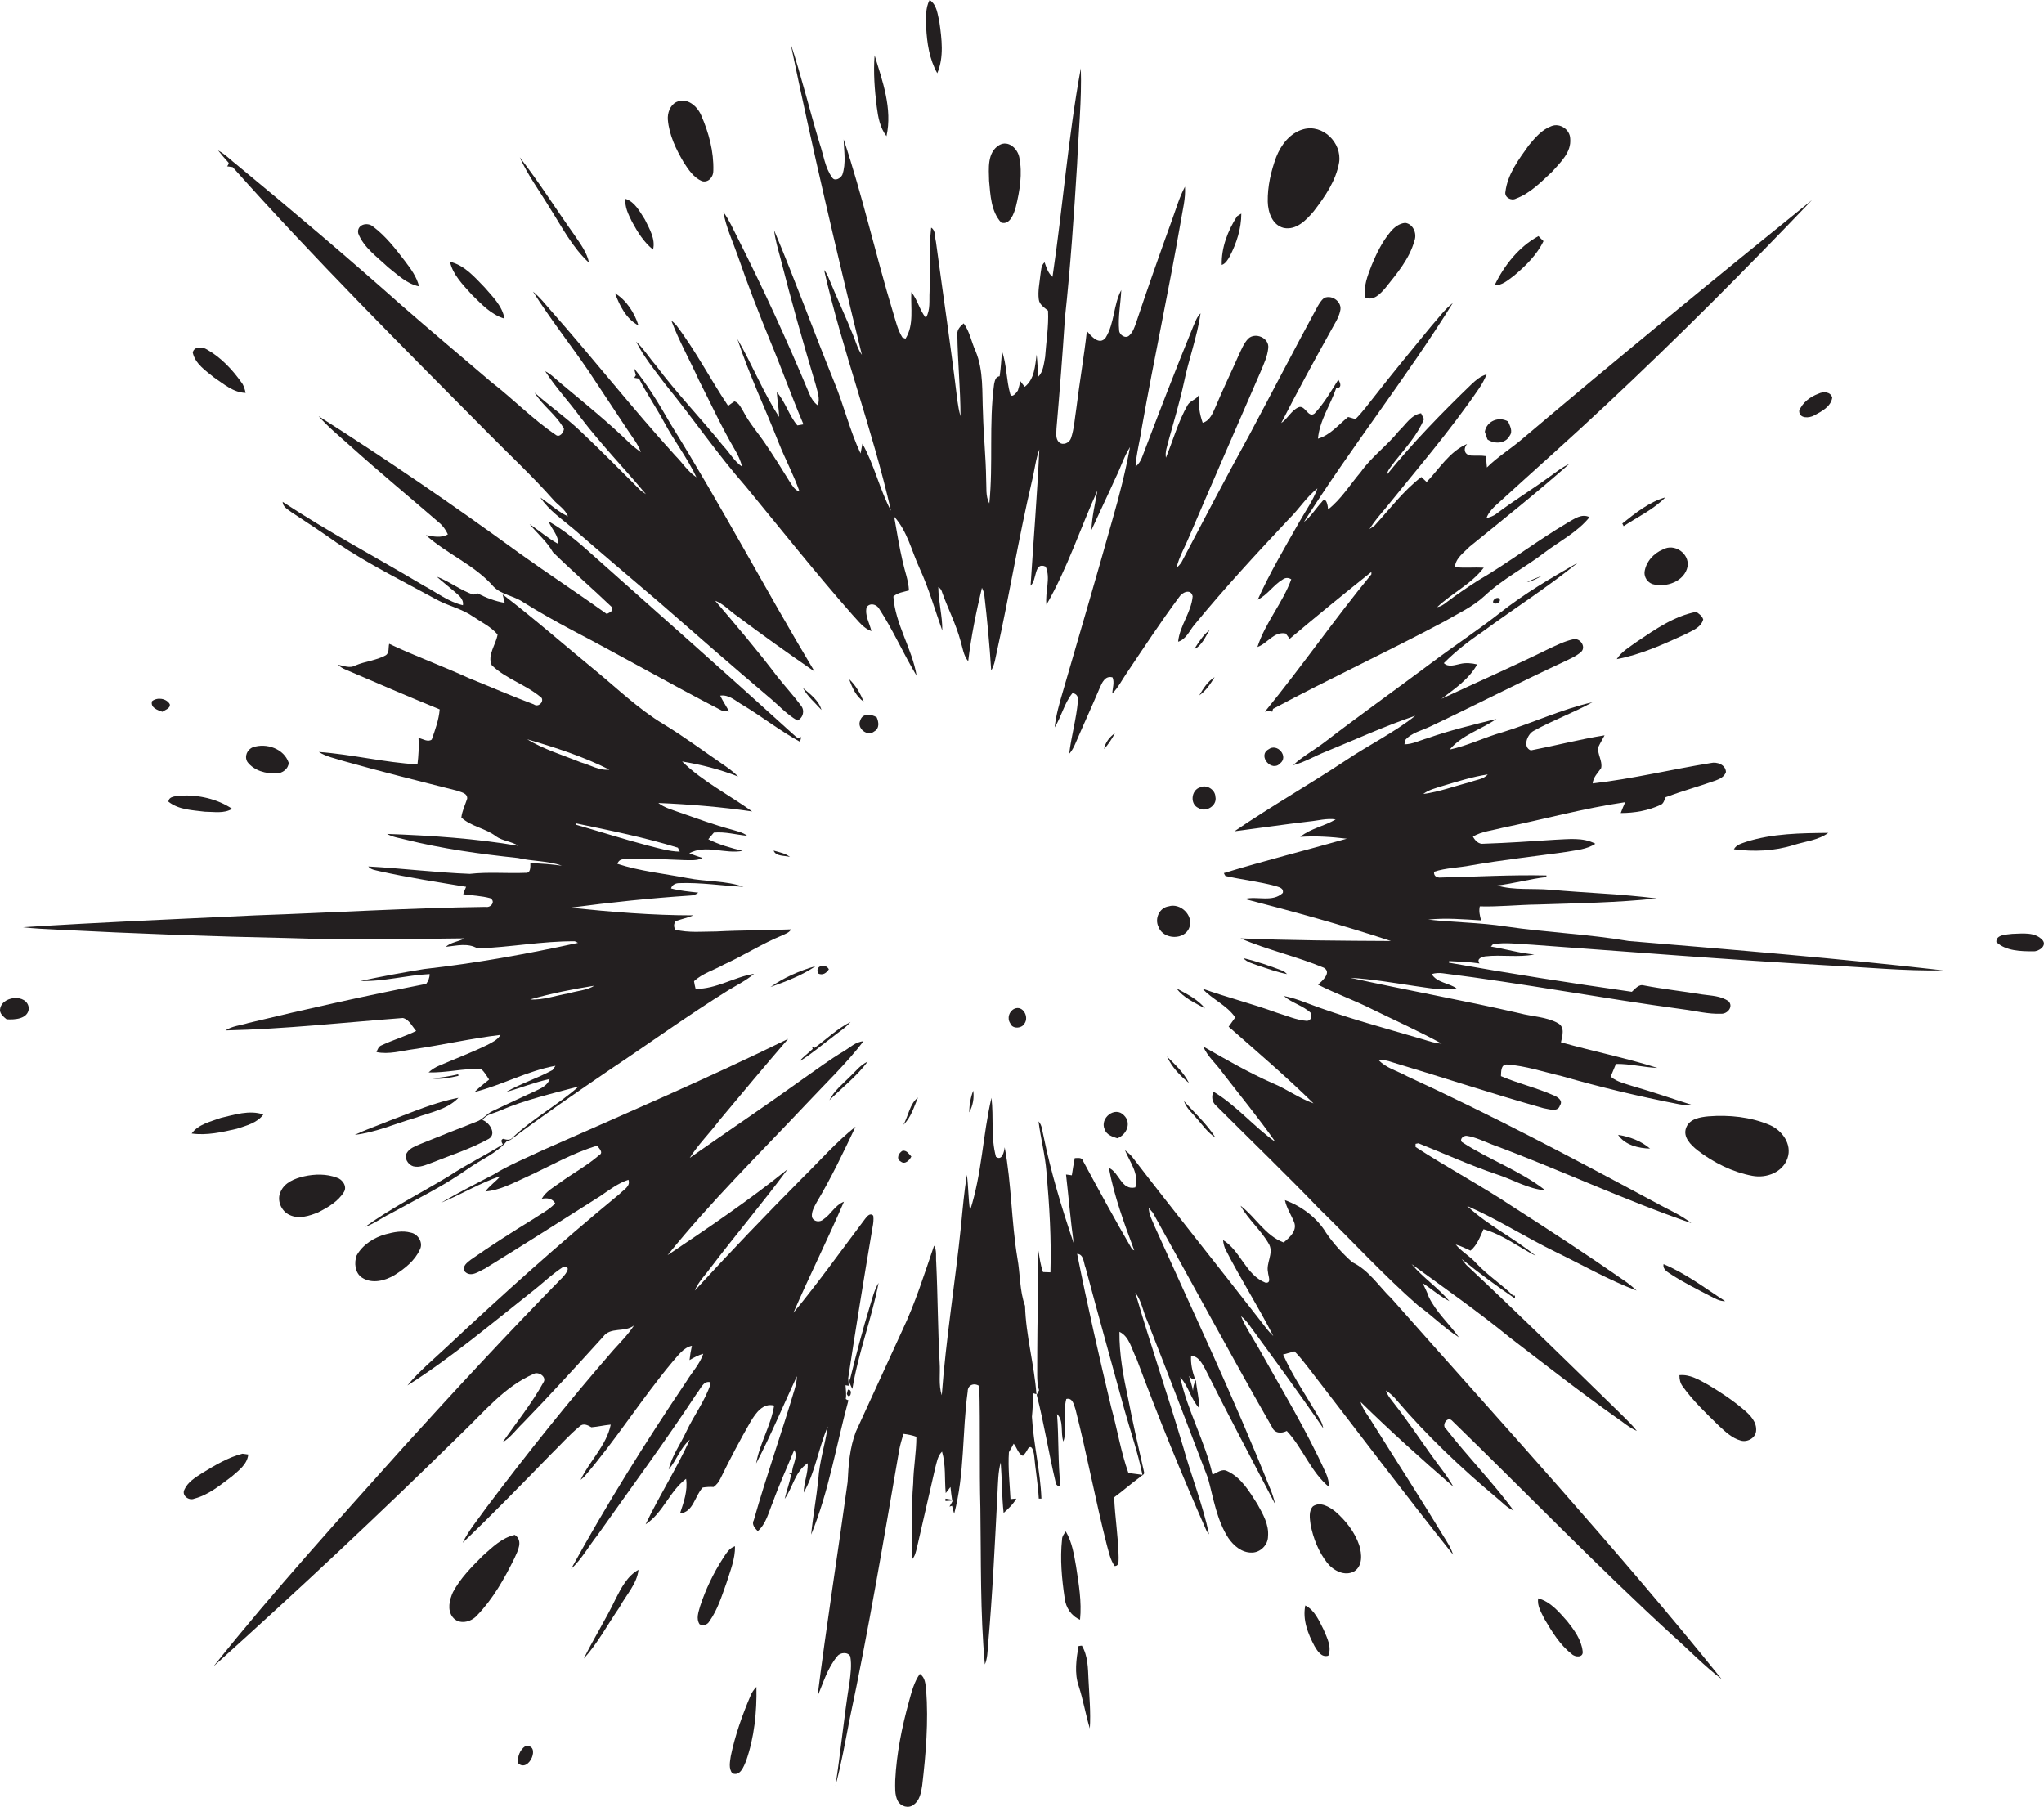 <?xml version="1.0" encoding="utf-8"?>
<!-- Generator: Adobe Illustrator 19.2.0, SVG Export Plug-In . SVG Version: 6.00 Build 0)  -->
<svg version="1.1" id="Layer_1" xmlns="http://www.w3.org/2000/svg" xmlns:xlink="http://www.w3.org/1999/xlink" x="0px" y="0px"
	 viewBox="0 0 773.1 683.4" enable-background="new 0 0 773.1 683.4" xml:space="preserve">
<g>
	<path fill="#231F20" d="M354.5,27.7c2.6-6.1,1.7-13,0.8-19.4c-0.7-2.9-0.9-6.5-3.7-8.3c-1.7,3.2-1.3,6.8-1.3,10.3
		C350.6,16.2,351.5,22.4,354.5,27.7z"/>
	<path fill="#231F20" d="M240.6,129.2c2.9,5.8,7.1,10.9,11,16.1c10.4,12.7,19.6,26.3,30.4,38.6c13.4,16.3,26.5,32.8,40.4,48.6
		c2.2,2.3,4.1,5.1,7.2,6.2c-0.7-3-2.6-6-1.8-9.1c1.3-1.7,3.7-1.1,4.7,0.6c5.3,8.1,9.2,17.1,14.2,25.4c-1.7-10.3-8.1-19.5-8.8-30
		c1.6-1.5,3.9-1.7,5.9-2.3c-0.2-3.8-1.6-7.3-2.4-11c-1.3-5.6-2.2-11.2-3.2-16.9c5,5.5,6.6,13,9.6,19.5c3.5,7.6,5.8,15.7,8.6,23.6
		c0.1-5.6-1.5-11-1.5-16.5c0.8,0.5,1.3,1.3,1.5,2.2c2.2,6.1,5.2,11.9,6.9,18.2c0.8,2.6,1.1,5.5,2.9,7.7c1.1-9.3,3-18.6,5.2-27.8
		c0.4,0.9,0.8,1.7,0.9,2.7c1.1,9.5,2,19,2.6,28.6c1.4-2.3,1.6-4.9,2.2-7.4c4.7-21.3,8.2-42.9,13.2-64.2c1-4,1.4-8.2,2.8-12
		c-0.8,17.2-2.2,34.4-3.3,51.5c2.5-2.1,1.2-9.2,5.7-7.2c2,4.4-0.3,9.6,0.3,14.4c7.9-13.7,12.8-28.9,19.3-43.2c-0.9,5-2.1,10-2.3,15
		c3-6.6,6.2-13.2,9.2-19.9c1.9-3.8,3.1-7.9,5.4-11.5c-1.7,9.2-4,18.3-6.6,27.3c-6.1,21.8-12.5,43.5-18.8,65.2
		c-1.3,4.4-2.6,8.9-3.1,13.5c2.6-4.1,3.6-9.1,6.7-12.9c1.6,0,2.4,1.5,2.1,3c-0.6,6.7-2.5,13.2-3.3,19.9c1-1.1,1.7-2.4,2.3-3.8
		c3-7,6.2-13.9,9.2-21c0.9-2.1,2.1-4.9,4.9-4.1c0.8,1.9,0,4-0.1,6.1c2.2-2.2,3.6-5,5.3-7.5c6.6-9.8,13-19.6,20-29
		c1.1-1.8,4.4-3.3,5.1-0.3c-0.5,6.1-4.9,11.1-5.5,17.2c3-0.9,4.2-4,6-6.2c11.4-13.9,23.6-27.1,35.9-40.2c3.8-3.7,6.6-8.3,10.8-11.6
		c-1.6,4.5-4.4,8.4-6.8,12.6c-5.5,9.7-11.2,19.3-15.8,29.5c3.7-1.8,5.9-5.5,9.4-7.6c1.1-0.8,2.2-0.8,3.3-0.1
		c-3.3,9-9.9,16.5-12.8,25.6c3.8-1.3,6.2-6,10.7-5.1c0.4,0.5,1.1,1.5,1.5,2c10.2-8.6,20.5-17,30.9-25.3l0,0.9
		c-13.9,16.9-26.4,35-40.3,52c1-0.4,1.9-0.5,2.8,0c0.1-0.3,0.2-0.8,0.3-1.1c21.3-11.4,43.3-21.6,64.7-33c5.3-3.1,10.9-5.6,15.4-9.8
		c6.8-6.4,15.3-10.7,22.7-16.4c5.7-4.3,12.4-7.7,16.9-13.3c-3-1.5-5.8,0.7-8.3,2.1c-11.7,6.9-22.4,15.2-34.1,22
		c-4,2.6-7.9,5.2-11.7,8.1c-1,0.8-2.1,1.6-3.5,1.8c5.6-5.3,12.9-8.7,17.6-14.9c-3.6-0.2-7.3,0.2-10.9-0.2c0.2-3.4,3.4-5.5,5.5-7.7
		c12.7-10.3,25.5-20.5,37.7-31.3c-2.7,1.2-5,3.1-7.4,4.8c-6.6,4.8-13.6,9.1-20.1,14c-1.1,0.9-2.5,1.3-3.8,1.7c0.9-2.5,2.9-4.3,4.8-6
		c13.6-12.4,27.4-24.6,40.8-37.2c26.6-24.9,52.3-50.7,77.5-77.1c-36.8,29.7-73.3,59.7-109.4,90.2c-4.4,3.8-9.4,6.8-13.5,10.9
		c-0.1-1.4-0.3-2.9-0.4-4.3c-1.8-0.3-3.7-0.1-5.5-0.2c-2.6-0.2-3.2-2.5-1.6-4.4c-6.7,2.9-10.5,9.4-15.3,14.4c-0.5-0.5-1.5-1.4-2-1.9
		c-6.8,5.2-12,12.2-17.7,18.4c-0.5,0.3-1.4,1-1.9,1.3c1.7-2.8,3.8-5.2,5.9-7.7c12-14.9,24.6-29.5,35.4-45.3c1.2-1.7,2.2-3.6,3-5.5
		c-2.2,0.6-4,2.1-5.7,3.7c-11.3,10.9-22.2,22.1-32.1,34.3c0.4-2,1.9-3.4,3-5c4-5.1,8.6-10,11.1-16.1c-0.3-0.5-0.8-1.6-1.1-2.2
		c-3.8,0.6-5.8,4.3-8.4,6.7c-4.4,5.5-10.3,9.7-14.4,15.5c-4.1,4.8-7.4,10.3-12.4,14.2c0-1.3-0.7-5.3-2.4-2.8c-2.3,2.5-4,5.4-6.7,7.5
		c17.8-28.2,38.7-54.5,56.3-82.8c-3.2,2.5-5.5,5.8-8.2,8.8c-7.2,8.8-14.5,17.6-21.5,26.6c-2.3,2.9-4.5,5.9-7.1,8.5
		c-0.7-0.2-2.1-0.6-2.8-0.8c-3.6,2.9-6.8,6.9-11.4,8.2c0.6-6.9,4.7-12.7,6.9-19.1c2.2,0,1.7-1.8,0.8-3.2c-2.8,4.4-5.4,9-9,12.8
		c-2.5,1.9-3.6-3.6-6.2-2.3c-2.7,1.3-4,4.3-6.4,5.9c6-11.7,12.3-23.3,18.7-34.8c1.3-2.5,3-4.8,3.6-7.6c0.9-3.3-3-6.3-6.1-4.9
		c-1.1,0.9-1.8,2.1-2.5,3.3c-8.7,16-17.1,32.3-25.7,48.4c-8.8,16-17.3,32.2-25.8,48.4c-0.5,0.7-1.1,1.4-1.8,1.9c1-4.2,3.3-8,4.9-12
		c8.9-20.8,17.9-41.4,26.9-62.1c1.2-2.9,2.6-5.8,2.9-9c0.4-3.8-4.9-6.1-7.6-3.5c-1.7,1.8-2.6,4.2-3.7,6.5
		c-2.8,6.4-5.9,12.7-8.6,19.2c-1.1,2.4-2.1,5.3-4.9,6.1c-1.2-3.3-1.7-6.9-1.5-10.4c-1,1.7-3.2,2-4.2,3.7c-3.6,6.3-5.5,13.3-8.2,19.9
		c-0.4-2.2,0.5-4.4,1-6.5c2-7.3,4.2-14.5,5.8-21.9c1.8-8.8,5-17.3,6.3-26.2c-1.4,1.3-2,3.2-2.8,5c-6.7,16.4-13.1,33-19.4,49.6
		c-0.5,1.3-1.3,2.5-2.4,3.4c0.3-5,1.7-10,2.4-14.9c4.6-26,10.2-51.8,14.7-77.8c0.7-4.4,1.9-8.7,1.6-13.2c-2.1,3.9-3.3,8.2-4.8,12.3
		c-4.7,13-9.3,26-13.7,39.2c-0.6,1.7-1.2,3.5-2.5,4.7c-1.4,1.5-3.8-0.1-3.9-1.8c-0.5-5.1,0.6-10.2,0.8-15.3c-3,5.6-2.5,12.5-5.9,18
		c-2.4,3.1-5.5-0.6-7.1-2.5c-1.1,9.8-2.8,19.5-4,29.3c-0.6,3.8-0.8,7.6-2,11.2c-0.6,1.8-3,2.9-4.5,1.6c-1.5-1.4-1-3.6-1-5.3
		c1.2-13.9,2.3-27.9,3.2-41.8c2.1-19.3,3.4-38.7,4.6-58.1c0.5-12.1,1.8-24.3,1.4-36.3c-4.8,26.1-6.8,52.6-10.7,78.9
		c-1.7-1.4-2.3-3.5-3-5.5c-1.4,1.2-1.3,3.2-1.6,4.9c-0.3,3-1,6-0.6,9.1c0.2,2,2.1,3.1,3.5,4.3c0.3,5.9-0.7,11.7-1.1,17.6
		c-0.5,2.6-0.7,5.5-2.6,7.4c-0.2-2.8-0.3-5.6-0.6-8.4c-0.6,4.3-0.8,9.3-4.5,12.2c-0.6-0.7-1.2-1.5-1.7-2.2c-0.2,1.2-0.5,2.4-0.9,3.6
		c-0.5,0.8-2.3,3.1-2.9,1.3c-1.5-5.3-1.3-11-3.1-16.2c-0.3,3.2-0.4,6.3-0.9,9.5c-1.6,0.2-1.8,1.7-2.1,3c-2,15-0.3,30.1-1.8,45.1
		c-1.5-2.8-1-6.1-1.2-9.1c-0.1-8.4-1-16.7-1.2-25c-0.4-7.9,0.3-16.1-2.8-23.5c-1.6-3.5-2.2-7.4-4.5-10.5c-1.2,1-2.5,2.3-2.4,4
		c0.1,10.4,1.2,20.7,1.2,31.1c-0.6-2-0.9-4-1.2-6c-2.4-20-5.4-40-8.1-60c-0.5-1.8,0-4.2-1.8-5.3c-0.9,8-0.4,16.1-0.6,24.2
		c-0.2,3.3,0.4,6.9-1.4,9.9c-2.4-2.9-3.1-6.8-5.5-9.7c-0.3,5.9,1.1,12.3-2.2,17.6c-0.3-0.1-0.9-0.4-1.2-0.5
		c-1.8-2.9-2.5-6.2-3.5-9.4c-6.6-21.7-11.5-44-18.7-65.5c0.1,4.4,1,9.1-0.5,13.4c-0.6,1.3-2.8,2.6-3.8,1.1c-2.8-3.8-3.3-8.7-4.8-13
		c-3.8-12.6-6.9-25.4-11-37.9c8.2,39.5,17.4,78.8,27,117.9c-1.4-1.9-2.1-4.2-2.9-6.4c-3.1-7.8-6.7-15.4-9.9-23.2
		c-0.4-0.9-0.9-1.8-1.5-2.5c7,30.7,18.3,60.3,25.3,91.1c-4.3-8.1-6.3-17.4-10.8-25.4c-0.2,0.9-0.5,2.8-0.7,3.7
		c-4.1-8.7-6.3-18.2-10-27.1c-7.7-19-14.7-38.3-22.7-57.3c0.4,3.5,1.4,6.8,2.3,10.2c4.1,16.1,8.6,32.1,13.4,48.1
		c0.6,2.5,1.8,5.3,0.8,7.9c-1.5-1.1-2.5-2.7-3.2-4.4C297.5,128.3,288.6,109,279,90c-1.7-3.3-3.2-6.8-5.4-9.8
		c1,5.8,3.6,11.2,5.5,16.7c3.7,10.7,7.8,21.3,12.1,31.8c4.4,10.5,8.2,21.3,12.7,31.8c-0.6,0.1-1.8,0.3-2.3,0.4
		c-3.2-3.7-4.5-8.9-7.8-12.6c0.2,3.1,0.8,6.3,0.9,9.4c-6.1-9.3-10.2-19.9-15.8-29.5c4.4,13.4,10.5,26.2,15.6,39.2
		c2.5,6.3,5.7,12.2,7.9,18.5c-1.8-0.5-2.7-2.2-3.7-3.7c-3-4.9-6.1-9.8-9.3-14.5c-2.7-4-6-7.7-8.2-12c-0.9-1.4-1.6-3.3-3.4-3.9
		c-0.6,0.4-1.8,1.2-2.4,1.7c-6.7-10-12.3-20.9-19.6-30.5c-0.6-0.7-1.2-1.2-1.9-1.8c2.9,7.7,7,15,10.4,22.5
		c4.5,8.8,8.6,17.8,13.6,26.3c1.2,2,2.2,4.2,2.8,6.5c-3-2-4.7-5.3-7.2-7.9c-8.3-10.3-17.6-19.9-25.5-30.5
		C245.4,135.1,243.4,131.8,240.6,129.2z"/>
	<path fill="#231F20" d="M335.3,51.5c2.3-10.4-1.5-20.8-4.5-30.6c-0.5,6.5,0,13,0.8,19.4C332.1,44.2,332.8,48.3,335.3,51.5z"/>
	<path fill="#231F20" d="M258.6,61.4c1.8,2.8,3.8,5.8,6.9,7.1c2.5,0.7,4.4-1.7,4.3-4c0.2-7.2-1.7-14.3-4.6-20.9
		c-1.5-3.5-5.4-6.9-9.4-5c-2.4,1.2-3.4,4.2-3.2,6.7C253.1,51.1,255.7,56.5,258.6,61.4z"/>
	<path fill="#231F20" d="M573.4,75.1c5.4-2,9.5-6.3,13.7-10.2c3.1-3.5,7.3-7.3,6.8-12.5c-0.1-3.4-3.9-6-7.1-4.7
		c-3.6,1.3-6.2,4.4-8.6,7.3c-3.8,5.3-8,10.9-8.8,17.5C568.9,74.6,571.6,76.1,573.4,75.1z"/>
	<path fill="#231F20" d="M485.5,86.2c4.8,1,8.6-3,11.4-6.3c4.2-5.5,8.4-11.5,9.6-18.5c1.1-7.4-6.2-14.6-13.6-12.5
		c-5,1.4-8.4,5.9-10.2,10.5c-2,5.4-3.3,11.1-3.2,16.9C479.6,80.3,481.2,85.1,485.5,86.2z"/>
	<path fill="#231F20" d="M378.7,84.2c3.3,1,4.8-3.4,5.5-5.9c1.5-6.1,2.6-12.7,1.3-18.9c-0.7-3.3-4.2-6.5-7.6-4.5
		c-4.6,2.8-3.9,8.9-3.8,13.5C374.6,73.7,374.8,80,378.7,84.2z"/>
	<path fill="#231F20" d="M85.9,62.9c0.5,0.1,1.6,0.2,2.1,0.3C119,98,152,130.9,184.8,164c8.1,8.2,16.6,16.1,24.3,24.8
		c1.8,2.2,4.7,3.7,5.7,6.5c-3.8-1.8-6.9-4.8-10.4-7.1c3.2,4.8,8.2,8.2,12.6,11.9c10.8,9.4,21.8,18.7,32.7,28
		c13.5,11.8,27.1,23.7,40.8,35.3c3.7,3,6.9,6.7,11.1,9.1c2.2-1,2.9-3.8,1.3-5.7c-2.8-3.8-6-7.2-8.9-10.9
		c-7.5-9.9-15.5-19.3-23.5-28.7c3.2,1.2,5.5,3.9,8.3,5.8c9.6,7.2,19.4,14.2,29.3,21c-18.6-31-35.4-63-54.5-93.7
		c-4.2-7.3-8.5-14.5-13.8-21c0.2,0.7,0.5,2,0.7,2.6c-0.2,0.3-0.5,0.8-0.6,1c0.4,0.1,1.3,0.2,1.8,0.3c2.9,5.7,6.5,10.9,9.5,16.5
		c3.8,7.1,8.8,13.5,12.2,20.8c-3.2-2.1-5.3-5.5-8-8.2c-16.2-17.8-31.1-36.8-47-54.8c-2.2-2.5-4.2-5.1-6.8-7.2
		c6.5,10.3,14.1,19.9,21,30c4.9,7.4,9.8,14.8,14.7,22.2c1.8,2.8,4,5.4,5.1,8.5c-1.3-0.9-2.5-1.9-3.7-2.9
		c-8.3-8.1-17.3-15.4-26.2-22.8c-2.1-1.7-3.9-3.7-6.3-4.9c4,6.2,9.1,11.6,13.4,17.5c7.7,10.1,16.6,19.3,24.7,29
		c-0.7-0.5-1.4-0.9-2.1-1.5c-7.3-7.3-14.6-14.7-22.2-21.9c-5.6-5.4-12-9.8-17.8-15c3,5,8.3,8.4,11.1,13.7c-0.1,1.4-1.7,3.5-3.2,2.2
		c-8.7-5.9-16-13.5-24.3-19.9c-11.3-9.7-22.7-19.2-33.9-29c-20.3-18-41-35.6-62-52.9c-2.5-1.9-4.6-4.2-7.4-5.7
		c1.3,1.6,2.6,3.2,4,4.7C86.5,62.1,86.1,62.7,85.9,62.9z"/>
	<path fill="#231F20" d="M222.8,99.4c-0.8-4-3.4-7.3-5.6-10.6c-6.9-9.7-13.3-19.9-20.6-29.3c3,6.7,7.4,12.6,11.2,18.9
		C212.4,85.6,216.4,93.5,222.8,99.4z"/>
	<path fill="#231F20" d="M247,94.4c1-4-1.4-7.9-3.1-11.4c-1.9-2.9-3.7-6.6-7.3-7.8c-0.4,3.1,1.1,5.9,2.4,8.6
		C241.1,87.7,243.5,91.6,247,94.4z"/>
	<path fill="#231F20" d="M465.1,97c2.6-5,4.4-10.5,4.4-16.2c-0.4,0.2-1.2,0.7-1.6,1c-3.5,5.4-6,11.9-5.8,18.4
		C463.6,99.7,464.4,98.2,465.1,97z"/>
	<path fill="#231F20" d="M524,108.9c4.4-5.5,9.1-11,11-17.9c1-2.7-0.5-6.3-3.5-6.7c-2.3,0.2-4.2,1.7-5.6,3.4
		c-3.1,3.7-5.3,8.2-7.1,12.6c-1.5,3.9-3.2,8-2.4,12.2C519.5,114,522.2,111,524,108.9z"/>
	<path fill="#231F20" d="M146.8,101.1c3.6,2.8,7.1,6.3,11.7,7.2c-0.9-3.6-3.1-6.6-5.3-9.5c-3.6-4.7-7.3-9.5-12.1-13.1
		c-2.2-1.9-6.3-0.7-5.6,2.6C137.6,93.7,142.7,97.2,146.8,101.1z"/>
	<path fill="#231F20" d="M583.8,91.2c-0.7-0.6-1.3-1.3-1.9-1.9c-7.4,4-13,11.1-16.6,18.6c2.9,0.1,5.1-2,7.3-3.6
		C577,100.6,581.3,96.4,583.8,91.2z"/>
	<path fill="#231F20" d="M190.8,120.5c-0.8-4.8-4.5-8.3-7.5-11.8c-3.8-3.9-7.6-8.4-13.1-9.7c1.1,5,5,8.8,8.3,12.5
		C182.1,115,185.7,119,190.8,120.5z"/>
	<path fill="#231F20" d="M241.5,123.1c-1.5-4.8-4.6-9.6-8.9-12.2C234.4,115.6,236.8,120.6,241.5,123.1z"/>
	<path fill="#231F20" d="M81,142.8c3.6,2.4,7.3,5.7,11.9,5.8c-0.3-1.4-0.7-2.9-1.6-4c-3.5-4.9-7.7-9.4-13-12.4
		c-1.7-1.1-4.8-1.3-5.4,1.1C73.8,137.6,77.8,140.2,81,142.8z"/>
	<path fill="#231F20" d="M680.5,155.4c0,3,3.8,2.8,5.7,1.7c2.8-1.5,6.3-3.3,6.8-6.7c-0.6-2.3-3.4-2.4-5.2-1.5
		C684.8,150,681.7,152.2,680.5,155.4z"/>
	<path fill="#231F20" d="M303.1,278.5c-0.8,1.7-2.2-0.1-3.1-0.8c-25.3-23-51-45.7-76.5-68.4c-5-4.5-10.1-8.8-16-12.1
		c1.1,2.9,3.8,5.2,3.6,8.5c-3.8-2.1-7.2-5-10.8-7.5c2.9,3.6,6.5,6.5,8.8,10.6c7.2,7.1,14.9,13.7,22.2,20.7c1,1.6-0.7,2.1-1.8,2.7
		c-10.9-7.8-22.2-15.2-33.1-23c-24.8-18.1-50.1-35.4-75.9-51.8c3.6,4.1,7.8,7.5,11.8,11.1c11,9.9,22.5,19.4,33.7,29.1
		c1.5,1.2,2.6,2.8,3.4,4.5c-2.6,1.5-5.5,0.8-8.3,0.3c8,7.2,18.5,11.3,25.6,19.5c3.1,3.1,7.6,3.4,11.1,5.8
		c6.1,3.8,12.3,7.3,18.7,10.7c18.9,9.9,37.4,20.5,56.4,30.3c0.7,0.1,2.1,0.3,2.9,0.4c-1.1-2-2.4-3.9-3.4-6c3.4-0.5,5.9,2.1,8.6,3.6
		c7.3,4.4,14,9.7,21.5,13.8C302.7,280.3,303,279.1,303.1,278.5z"/>
	<path fill="#231F20" d="M562.6,166.2c2.6,1.8,6.8,1.7,8.4-1.4c1.3-1.7,0.1-3.7-0.6-5.4c-3.5-2-8.1-0.2-8.8,3.9
		C561.9,164.3,562.3,165.3,562.6,166.2z"/>
	<path fill="#231F20" d="M614.1,199c5.3-3.5,11.3-6.3,15.8-10.9c-6.2,1.8-11.3,5.9-16.3,9.9C613.7,198.2,614,198.7,614.1,199z"/>
	<path fill="#231F20" d="M175.7,354.9c-2.3,1.3-5.1,1.4-7.1,3.2c4-0.4,8.3-1.6,12,0.6c12.3-0.4,24.5-2.8,36.8-2.7
		c0.3,0.1,0.9,0.4,1.2,0.6c-19.2,4.2-38.6,7.7-58.2,9.9c-8,1.3-16.1,2.8-24.1,4.5c8.8,0.3,17.5-2.2,26.2-2.6c0,1.4-0.5,2.6-1.3,3.7
		c-22.5,4.4-44.9,9.4-67.3,14.8c-2.8,0.9-6.1,1.1-8.6,2.8c22.4-0.5,44.8-3,67.1-4.7c2.4,0.6,3.5,3.2,5,4.9c-4.2,2.1-8.8,3.4-13,5.4
		c-1.2,0.4-1.6,1.6-2,2.6c4.7,1,9.5-0.5,14.1-1.1c11-1.6,21.8-4.1,32.8-5.4c-1.1,1.9-3.1,2.8-5,3.8c-5.9,2.9-12.1,5.2-18.1,7.8
		c-1.5,0.6-2.9,1.5-4.1,2.6c6.7,0.2,13.3-1.6,19.9-1.3c1.2,1.1,2.1,2.6,3,4c-1.9,1.5-3.8,3-5.5,4.7c10.4-2.6,20-8,30.6-9.9
		c-0.3,0.4-0.8,1.2-1.1,1.6c-5.7,3.1-12,5.1-17.6,8.3c5.5-1.5,10.8-3.7,16.5-4.9c-0.9,2.7-3.7,3.7-6,4.8c-5.2,2.4-10.4,4.8-15.6,7.3
		c-2.2,1-3.7,3.2-6,4c-7.1,2.8-14.3,5.6-21.4,8.5c-1.8,0.8-3.9,1.5-5,3.3c-1.2,1.9,0.4,4.5,2.4,5.1c2.4,0.6,4.7-0.5,6.9-1.3
		c7.3-2.9,14.8-5.3,21.7-9.1c3.1-1.9,0.1-6.3-2.4-7.1c1.5-2.3,4.4-2.5,6.7-3.6c9.5-4.1,19.7-6.4,29.7-9.1
		c-7.8,6.9-17.2,12-24.9,19.2c-0.9,1.3-2.4,1-3.7,0.6c-1.1,0.4-0.5,1.5-0.1,2.1c-6.7,4.2-13.8,7.6-20.4,12
		c-10.6,6.4-21.7,12-31.7,19.2c3.3-1.1,6.1-3.3,9.2-4.8c10.1-5.6,20.5-10.6,29.9-17.3c4.8-3.4,10.6-5.7,14.4-10.2
		c0.4-0.2,1.1-0.4,1.5-0.6c12.2-9.2,24.9-17.9,37.5-26.5c15-10,29.6-20.6,44.9-30.1c3.3-2,6.8-3.7,9.7-6.2
		c-7.5,1.2-14.3,5.8-22.1,5.7c-0.2-0.7-0.5-2.2-0.6-2.9c3.2-3,7.6-4.2,11.3-6.3c7.5-3.4,14.4-7.9,22-11c1.2-0.6,2.7-1,3.4-2.3
		c-9.4,0.4-18.8,0.3-28.2,0.8c-5.2,0-10.5,0.6-15.6-0.7c-0.6-1.1-0.6-2.1,0.1-3.2c2.3-0.8,4.6-1.3,6.8-2.2
		c-15.6,0-31.2-1.3-46.6-2.9c15.1-2,30.2-3.6,45.4-4.6c1.1,0,2.2-0.4,3-1.1c-3.5-0.4-7-0.7-10.3-1.6c0.4-1.4,1.8-2,3.1-2
		c8.1-0.3,16.2,1,24.3,1.4c-6.7-2.4-14.2-1.9-21.2-3.3c-8.8-1.7-17.9-2.6-26.5-5.4c0.4-1.1,1.2-1.7,2.3-1.7
		c7.7-0.7,15.4,0.1,23.1,0.3c2.3,0,4.7,0.3,6.8-0.8c-1.7-0.6-3.4-1.1-5-1.8c6.3-3.4,13.5,0.4,20.2-0.9c-4.5-1.1-8.9-2.3-13-4.4
		c0.7-0.8,1.4-1.7,2.1-2.5c4.3-0.4,8.4,0.8,12.6,1.2c-1.6-1.3-3.8-1.7-5.7-2.3c-6.8-1.8-13.4-4.3-20.1-6.6c-2.7-1-5.5-1.7-7.8-3.5
		c11.9,0.5,23.8,1.5,35.5,3.2c-8.8-6.3-18.7-11.3-26.5-18.9c7.3,1.2,14.3,3,21.2,5.7c-1.9-1.9-4-3.4-6.2-4.9
		c-7.3-5-14.4-10.3-22-14.9c-9.5-5.7-17.4-13.4-25.8-20.3c-11.7-9.6-23.1-19.6-35.1-28.8c0.2,0.8,0.6,2.4,0.8,3.2
		c-3.6-0.6-7-1.9-10.3-3.6c-0.4,0.1-1.2,0.4-1.6,0.5c-4.9-1.7-9-5-13.8-6.8c2,1.8,4.2,3.5,6.3,5.3c1.6,1.5,4,2.9,3.6,5.5
		c-5.5-1.3-9.9-4.8-14.8-7.4c-17.8-10.6-36.1-20.3-53.4-31.7c0.1,2,1.9,2.8,3.3,3.9c5.8,3.8,11.6,7.6,17.2,11.6
		c12,8.1,25,14.5,37.8,21.5c4.4,2.4,9.4,3.4,13.6,6.3c3.2,2.2,6.9,3.9,9.4,6.9c-0.6,3.8-4,7.8-2.2,11.6c5.5,5.3,13.2,7.4,18.9,12.4
		c0.8,1.7-1.4,3.6-3,2.4c-8.3-3.1-16.3-6.6-24.5-9.9c-10-4.6-20.3-8.3-30.2-13c-0.4,1.4,0.2,3.5-1.4,4.4c-3.5,1.9-7.7,2.2-11.4,3.8
		c-2.1,1.2-4.4,0.1-6.6-0.3c0.8,0.7,1.7,1.4,2.8,1.8c11.9,5.1,23.7,10.2,35.7,15.1c-0.3,3.9-1.7,7.7-3,11.4c-1.5,1.1-3.4-0.3-5-0.6
		c0.2,3.3,0,6.7-0.4,10c-12.5-0.7-24.8-3.8-37.3-4.7c2.8,1.8,6.1,2.4,9.2,3.4c14.2,4,28.6,7.6,42.9,11.2c1.5,0.6,4.2,0.9,4,3.1
		c-0.8,2.4-1.9,4.6-2.2,7.1c3.8,3.5,9.1,4,13.1,7.1c2.5,1.8,5.9,1.9,8.5,3.6c-16.4-2.8-33.1-3.9-49.7-4.5c2.1,1.2,4.5,1.5,6.8,2.1
		c14,3.5,28.4,5.5,42.7,7c5.5,1.3,11.3,1,16.6,2.9c-3.9-0.5-7.9-0.9-11.9-0.9c0,1.3,0.2,3.8-1.8,3.6c-7,0.3-14.1-0.4-21.1,0.4
		c-12.8-0.5-25.6-2.1-38.4-2.8c1,1.3,2.8,1.4,4.3,1.8c10.8,2.4,21.8,4.1,32.7,5.9c-0.4,0.9-0.8,1.8-1.1,2.8
		c3.4,0.5,6.9,0.6,10.2,1.5c2.2,1.2,0.3,3.7-1.7,3.3c-29,0.4-58,2.2-87,3.2c-29.3,1.4-58.7,2.6-88,4.5c4.3,0.5,8.6,0.7,12.9,0.9
		c29.3,1.5,58.7,2.6,88,3.2C132.2,355.6,154,355.1,175.7,354.9z M215,375.7c-4.8,0.8-9.6,2.6-14.5,2.3c8-2.3,16.1-3.9,24.3-5.2
		C221.9,374.6,218.3,374.7,215,375.7z M256.4,320.6c0.2,0.4,0.5,1.1,0.7,1.5c-4.1-0.1-8-1.3-12-2.3c-9.2-2.4-18.2-5.3-27.3-7.9
		l0-0.5C230.8,314.1,243.8,316.7,256.4,320.6z M199.4,279.6c10.6,3.1,21.2,6.5,31.1,11.5c-3.9,0.4-7.3-1.8-10.9-2.8
		C212.7,285.5,205.6,283.4,199.4,279.6z"/>
	<path fill="#231F20" d="M622,216.4c-0.1,2,1.1,3.8,3,4.5c5.1,1.5,12.2-1,13.3-6.7c0.7-4.9-5-8.8-9.3-6.4
		C625.3,209.3,622.5,212.6,622,216.4z"/>
	<path fill="#231F20" d="M569.5,350.4c-9.7-1.5-19.5-1.5-29.3-2.6c6.6-0.7,13.4-0.1,20,0.3c-0.5-1.8-0.9-3.5-0.5-5.3
		c7.2,0.2,14.4-0.6,21.7-0.7c15.1-0.5,30.2-0.7,45.2-2.3c-13.3-1.7-26.8-2.1-40.2-3.3c-6.7-0.6-13.7,0.3-20.2-1.6
		c6.3-0.7,12.4-2.5,18.7-3.2c0-0.1,0-0.4,0-0.6c-13.5-0.3-27.1,0.5-40.6,0.8c-1.4-0.2-2-0.9-1.9-2.2c4.5-1.5,9.3-1.5,13.9-2.4
		c12-2.1,24-3.4,36.1-5.1c3.7-0.7,7.8-0.9,11-3.1c-4.7-2.5-10.2-1.7-15.3-1.5c-9,0.6-17.9,1.2-26.9,1.5c-1.9,0.3-3.3-1.2-4.1-2.7
		c3.4-2,7.4-2.3,11.1-3.3c15.5-3.2,30.8-7.4,46.5-9.7c-0.6,1.4-1.2,2.7-1.7,4.1c5.2,0,10.4-0.9,15.1-3.1c1.2-0.5,1.4-1.9,1.9-2.9
		c6.2-2.3,12.7-4.1,18.9-6.3c1.6-0.6,3.3-1.4,3.9-3.2c-0.1-2.8-3.4-4-5.8-3.4c-14.9,2.4-29.6,6-44.6,7.7c0.2-2.4,2-4,3.2-5.8
		c0.6-2.7-1.5-5.2-1.1-7.9c0.7-1.5,1.6-3,2.4-4.5c-9.4,1.5-18.6,3.9-27.9,5.7c-3.2-1.2-1.4-6.1,1.1-7.4c7.2-4,15-6.8,22.2-10.8
		c-11.6,2.6-22.5,7.8-33.9,11.3c-6.8,1.9-13.2,5.1-20.1,6.6c4.6-5.5,11.9-7.6,17.7-11.6c-8.8,2.2-17.6,4.3-26.1,7.3
		c-2.9,0.8-5.7,2.3-8.7,2.3c0.1-0.4,0.2-1.1,0.2-1.5c2.4-2.9,6.4-3.7,9.7-5.3c16.7-7.9,33.2-16.4,50-24.2c2.4-1.2,5-2.2,7-4
		c1.9-2-0.6-5.4-3.1-4.7c-3.2,0.7-6.2,2.2-9.2,3.6c-13.4,6.6-27.1,12.6-40.6,18.9c5-3.8,10.4-7.4,13.5-13c-2.1-0.5-4.3-0.7-6.4-0.2
		c-2,0.4-4.5,1.4-6.2-0.3c4.4-4.4,9.2-8.2,14.4-11.7c12.1-8.9,24.7-16.9,36.3-26.3c-10.2,5.8-20.4,11.8-29.6,19.1
		c-8.3,6.5-17.1,12.3-25.5,18.6c-13.5,10.1-27.3,19.9-40.7,30.2c-3.9,3-8.3,5.3-11.9,8.7c4.3-1.1,8.2-3.5,12.3-5.1
		c11.3-4.6,22.3-9.7,33.9-13.6c-8.2,6.5-17.7,11.1-26.3,16.9c-13.9,9.2-28.3,17.4-42.1,26.8c9.4-1.2,18.8-2.6,28.2-3.7
		c3.3-0.3,6.7-1.3,10.1-0.8c-4.3,2.6-9.5,3.4-13.4,6.6c5.9-0.4,11.8,0,17.6,0.7c-15.5,4.4-31.1,8.3-46.5,13c0.1,0.3,0.4,0.8,0.6,1.1
		c6.2,1.4,12.5,2.1,18.6,3.7c1.4,0.5,3.5,0.7,3.1,2.7c-3.9,3.7-9.7,1.1-14.4,2.3c18.6,4.8,37.1,9.9,55.3,15.9
		c-19-0.1-37.9-0.2-56.9-1c10.2,4.4,21.2,6.8,31.5,11.1c3.1,1.8-0.6,5-2.2,6.4c6.7,3.4,13.8,5.9,20.5,9.3c8.8,4.3,17.7,8.3,26.3,13
		c-2.4-0.1-4.7-0.9-7-1.6c-15-4.4-30.1-8.4-44.7-14c-2.6-1-5.3-1.9-8-2.4c3.1,2.7,7.3,3.6,10.3,6.5c0.3,1.3,0,2.8-1.6,2.9
		c-4-0.3-7.7-2-11.4-3.1c-9.3-3.4-18.9-5.8-28.1-9.1c3.7,4.1,9.2,6.2,12.4,10.9c-0.8,1.2-1.7,2.3-2.5,3.5
		c10.8,9.5,21.8,18.9,32.1,29c-5.4-1.9-10.1-5.4-15.4-7.6c-9.1-4-17.7-9-26.3-13.9c1.6,3.8,4.9,6.5,7.3,9.9
		c6.7,8.7,13.7,17.2,20,26.2c-8.2-5.8-14.7-13.8-23.4-19c-0.9,1.7-0.6,3.9,0.9,5.2c13,13,26.3,25.8,39,39
		c12.5,12.2,24.3,25.1,37.4,36.6c5.3,3.8,10,8.6,15.5,12.1c-3.7-5.2-8.6-9.5-11.4-15.3c-0.6-1.8-1.5-3.5-2.3-5.2
		c3.4,2.2,6.4,4.9,10.1,6.8c-4.3-5.1-10-8.9-14.3-14c12.5,9.1,25.2,18,37.2,27.8c13.2,10.1,26.3,20.4,39.9,30c2.7,1.8,5.1,4,8.1,5.3
		c-1.6-2.1-3.5-3.9-5.4-5.8c-19.6-19.1-39.1-38.3-59.1-57c-0.6-0.7-1.2-1.4-1.7-2.2c6.5,5.3,13.2,10.2,20.1,14.9l0-1.1l-0.7,0
		c-4.4-4.3-9.7-7.7-14-12.3c-2.3-2.6-5.5-4.3-7.7-7c1.9,0.5,3.8,1.5,5.6,2.3c2.5-2.1,3.6-5.2,4.9-8.1c7.2,2,13.2,6.7,19.8,10.1
		c-8.3-6.8-18.1-11.5-26-18.9c11.5,5,22.2,11.9,33.5,17.4c10.1,4.9,20,10.6,30.6,14.6c-1.6-1.5-3.2-2.8-5-4
		c-13.8-9.6-27.9-18.8-42.1-27.9c-11.9-7.9-24.5-14.6-36.5-22.4l0-1.2l1.1-0.2c9.8,3.9,19.4,8.3,29.5,11.7c6.2,2,12,5.6,18.5,6.1
		c-9.6-7.5-21.4-11.6-31.6-18.3c-1-1.2,0.9-2.6,2-2.3c3.2,0.5,6.2,2,9.3,3.2c25.4,9.4,49.9,21,75.5,29.8c-4.1-3.2-8.9-5.2-13.4-7.7
		c-31-16.7-62.2-33.2-94.2-47.9c-3.6-2-7.8-3-10.7-6.1c1.7-0.1,3.4,0.2,5,0.8c19.1,5.7,38.1,12,57.3,17.4c2,0.3,5.5,1.7,6.3-1
		c1.3-1.8-0.8-3.2-2.3-3.8c-6.5-2.9-13.5-4.5-20-7.3c0.1-1.6-0.1-4.4,2.2-4.4c7.1,0.5,13.9,2.8,20.8,4.4
		c14.6,4.2,29.3,7.7,44.2,10.6c1.7,0.3,3.4,0.5,5.1,0.3c-7.4-2.3-14.7-4.9-22.1-7c-3-1-6.2-1.6-8.7-3.7c0.7-1.6,1.3-3.2,2-4.8
		c5.3-0.1,10.4,1.3,15.7,1.5c-12-3.8-24.4-6.3-36.5-9.7c0.5-2.4,1.6-5.7-1.1-7.2c-4.4-2.5-9.8-2.5-14.6-3.8
		c-21.3-4.9-42.8-8.7-64-13.4c8.2,0.5,16.3,1.9,24.3,3.1c5.3,0.7,10.6,1.9,15.9,0.9c-3-2.1-7.4-2.1-9.4-5.4c1.4-0.4,2.8-0.5,4.2-0.3
		c30.3,3.8,60.4,9.5,90.7,13.6c4.8,0.6,9.7,1.9,14.6,1.7c2.4,0.1,4.7-2.7,2.8-4.7c-2.9-2.1-6.6-2.1-10-2.6c-7.3-1.2-14.7-2-22-3.4
		c-2-0.6-3.3,1.3-4.6,2.4c-23.1-3.3-46.2-6.9-69.2-11l0.1-0.6c3.8,0.2,7.7,0.3,11.5,0.9c-1.3-1.8,0.9-2.5,2.2-2.7
		c6.1-0.7,12.4,0.5,18.5-0.7c-5.6-0.5-10.9-2.1-16.4-3c0.2-0.2,0.6-0.7,0.8-0.9c4.9-0.8,9.9,0,14.8,0.2c37.2,2.7,74.3,5.7,111.5,7.8
		c14.7,0.7,29.3,2.2,44,1.9c-39.6-4.5-79.3-7.8-119-11.1C600.9,353.3,585.1,352.7,569.5,350.4z M545.5,297.3
		c5.7-1.7,11.3-3.5,17.2-4.4c-1.6,1.9-4.4,2-6.6,2.9c-5.9,1.5-11.7,3.7-17.8,4.5C540.4,298.7,543,298.1,545.5,297.3z"/>
	<path fill="#231F20" d="M577.5,220.2c2.1-0.4,4-1.5,5.9-2.5C581.4,218.5,579.4,219.2,577.5,220.2z"/>
	<path fill="#231F20" d="M564.8,228c0.9,0.8,3-0.2,2.4-1.5C566.4,225.5,564.3,226.8,564.8,228z"/>
	<path fill="#231F20" d="M611.5,249.3c9-1.7,17.4-5.5,25.7-9.3c2.6-1.4,6.1-2.5,7-5.7c-0.4-1.4-1.6-2.1-2.6-2.9
		c-8.4,1.6-15.5,6.6-22.5,11.3C616.4,244.7,613.3,246.4,611.5,249.3z"/>
	<path fill="#231F20" d="M451.7,245.5c2.9-1.3,4.2-4.7,5.8-7.2C455,240.2,453.4,242.9,451.7,245.5z"/>
	<path fill="#231F20" d="M459.4,256.1c-2.6,1.6-4.3,4.3-5.8,6.9C456.1,261.3,457.8,258.7,459.4,256.1z"/>
	<path fill="#231F20" d="M326.7,265.4c-1.3-3.1-3-6.2-5.5-8.5C322.3,260.1,323.8,263.4,326.7,265.4z"/>
	<path fill="#231F20" d="M303.7,260.2c1.7,3.2,4.6,5.6,7,8.3C309.7,264.9,306.4,262.5,303.7,260.2z"/>
	<path fill="#231F20" d="M61.4,269.2c1-0.7,3.2-1.3,2.8-2.9c-1.3-2.2-4.7-2.7-6.7-1.1C56.8,267.7,59.7,268.6,61.4,269.2z"/>
	<path fill="#231F20" d="M330.7,276.6c2-1.1,1.7-3.5,0.9-5.3c-2-1.3-5.4-1.6-6.2,1.1C323.9,275.4,328.1,278.8,330.7,276.6z"/>
	<path fill="#231F20" d="M417.6,283.3c1.6-1.8,3-3.9,4.1-6C419.7,278.7,418,280.8,417.6,283.3z"/>
	<path fill="#231F20" d="M93.6,288.2c2.5,3.3,7,4.5,11,4.3c2.2,0,4.5-1.7,4.6-4c-1.8-5.4-8.5-7.6-13.5-5.9
		C93.5,283.4,92.3,286.1,93.6,288.2z"/>
	<path fill="#231F20" d="M479.8,283.4c-4.3,2.4,1.2,8.8,4.4,5.3C487.5,286.1,483.1,280.9,479.8,283.4z"/>
	<path fill="#231F20" d="M459.7,301.3c-0.1-2.7-3.4-4.7-5.8-3.5c-3.4,1-3.9,6.4-0.6,7.8C456.1,307.4,460.5,304.7,459.7,301.3z"/>
	<path fill="#231F20" d="M63.7,303.2c3.9,3.1,9.1,3.2,13.8,3.8c3.4,0,7.2,0.8,10.3-1.1c-5.7-3.8-12.7-5.3-19.4-5
		C66.7,301.2,63.9,301,63.7,303.2z"/>
	<path fill="#231F20" d="M655.8,321.2c7.5,1,15.3,0.7,22.6-1.6c4.4-1.4,9.3-1.8,13.1-4.6c-10.4,0.1-21.1,0.2-31.1,3.4
		C658.8,319,656.8,319.4,655.8,321.2z"/>
	<path fill="#231F20" d="M298.8,324.1c-1.8-1.4-4.1-1.8-6.2-2.4C293.5,324,296.8,323.5,298.8,324.1z"/>
	<path fill="#231F20" d="M449.9,350.6c1.5-4.5-3.5-9.2-7.9-7.8c-3.5,0.5-5.4,4.7-3.8,7.8C440,355.5,448.3,355.7,449.9,350.6z"/>
	<path fill="#231F20" d="M772.5,355.5c-2.9-3.1-7.5-2.4-11.4-2.3c-2.1,0.3-6.2,0.2-6,3.1c3.6,3.4,9.3,3.5,14,3.5
		C771.2,359.9,774.4,357.6,772.5,355.5z"/>
	<path fill="#231F20" d="M485.5,367.3c-5-1.9-10-3.7-15.2-4.9c1.3,1.5,3.4,2,5.3,2.7c3.7,1.2,7.4,2.6,11.2,3.3
		C486.5,368.1,485.8,367.5,485.5,367.3z"/>
	<path fill="#231F20" d="M308.5,365.4c-6,1.7-12,4.3-17.1,7.9C297.3,371.2,303.3,368.9,308.5,365.4z"/>
	<path fill="#231F20" d="M309.5,368.2c1.7,0.8,3.1-0.2,4-1.6C312.3,364.2,308,365.2,309.5,368.2z"/>
	<path fill="#231F20" d="M445,373.8c2.6,3.6,7,5.5,10.8,7.6C453,377.9,448.8,375.9,445,373.8z"/>
	<path fill="#231F20" d="M0,382.2c0.2,1.5,1.4,2.4,2.5,3.3c3.1,0.2,8.1-0.1,8.4-4.1C10.5,375.5,0,376.6,0,382.2z"/>
	<path fill="#231F20" d="M383.7,381.5c-2,0.9-2.9,3.6-1.6,5.5c0.8,2.3,4.4,2,5.4,0.1C389.3,384.6,386.9,380.1,383.7,381.5z"/>
	<path fill="#231F20" d="M321.7,386.5c-5,2.5-9.1,6.5-13.6,9.8c-0.3-0.1-0.8-0.3-1-0.5c0.1,0.2,0.2,0.7,0.3,0.9
		c-1.6,1.6-3.6,2.9-5,4.7c4.3-2.6,8.1-5.9,12.1-8.9C316.9,390.5,319.7,388.9,321.7,386.5z"/>
	<path fill="#231F20" d="M306.8,580.4c6.7-16.3,9.5-33.9,14.1-50.8c-0.3-0.1-0.8-0.3-1-0.5c0.3-1.8,0-3.5-0.1-5.2l1.2,0.2
		c0-0.7-0.1-2.1-0.2-2.8c2.9-19,6-38.1,9.2-57c0.3-1.5,0.5-3,0.3-4.5c-1.2-1.3-2.4,0.3-3.1,1.2c-9,11.9-17.6,24-27.1,35.5
		c6.1-14.1,13-27.8,19.1-42c-3.4,1.3-4.9,4.8-7.8,6.7c-1.3,1.2-3.8,0.9-4.3-1c-0.2-2,0.9-3.8,1.8-5.5c5.5-9.2,10.1-18.9,14.7-28.6
		c-7.3,5.8-13.4,12.8-20,19.3c-13.9,14-27.5,28.2-40.8,42.7c1.3-3.3,4-5.9,6.1-8.8c9.5-12.5,19.7-24.5,29-37.1
		c-14.5,11.7-29.9,22.1-45.4,32.5c16.2-20.1,34.7-38.3,52.4-57.1c7.3-7.8,15.2-15.3,21.7-23.8c-3,0.2-5.1,2.4-7.5,3.8
		c-5.2,3.1-10,6.7-14.9,10.1c-14.3,10.3-28.9,20.1-43.3,30.2c3.2-5.1,7.6-9.4,11.2-14.2c8.6-10.3,17.2-20.6,26-30.8
		c-30.4,14.9-61.6,28.3-92.6,42c-6.3,3-12.8,5.6-18.8,9.3c-6.7,3.5-13.4,6.9-19.9,10.7c7.6-3.1,14.7-7.5,22.5-10.1
		c-1.8,2.1-4.1,3.6-5.7,5.8c5.4-0.4,10.3-3.1,15.2-5.3c9-4.1,17.6-9.2,27.1-12c0.7,1.1,2.5,2.6,0.7,3.6c-4.6,4-9.9,6.8-14.8,10.4
		c-2.5,1.8-5.3,3.3-6.9,6.1c2-0.4,4-0.2,5.1,1.7c-2.3,2.5-5.4,4-8.2,5.9c-8,4.9-16,10-23.7,15.4c-1.3,1-3.6,2.6-2.2,4.6
		c2.3,2.2,5.3-0.2,7.5-1.2c14.6-9,29.1-18.2,43.6-27.4c3.4-2.3,6.7-4.9,10.7-6.2c0.9,2.5-1.9,3.8-3.4,5.4
		c-22.5,18.5-44.1,37.9-65.3,57.8c-5.1,4.8-10.5,9.2-14.9,14.6c16.4-10.4,31.3-23,46.5-35c4.2-3.2,8-7,12.5-9.9
		c3.6-0.3,0.3,3.5-0.9,4.6c-20.3,20.7-40,42-59.5,63.5c-24.4,27.3-49.1,54.4-71.9,83c31.9-28.7,63.2-58,93.8-88.1
		c8.5-8.1,16.2-17.7,27.3-22.5c1.8-1,5.1,1.2,3.6,3.3c-4.4,8-10.2,15.1-15.4,22.6c3-1.8,5.1-4.8,7.6-7.2
		c10.4-10.7,20.4-21.7,30.4-32.7c2.8-3.9,8.1-1.5,11.7-4.3c-2.2,3.4-5.1,6.3-7.8,9.3c-16.8,19.3-32.8,39.3-48.2,59.8
		c-3,4.3-6.5,8.3-8.8,13.1c11.4-10.9,22.4-22.2,33.4-33.5c3.6-3.5,6.9-7.3,10.8-10.5c1.4-1.4,3.1-0.5,4.5,0.3c2.5-0.2,4.9-0.8,7.3-1
		c-1.6,7.9-8,13.7-11.4,20.9c0.3-0.3,1-0.8,1.3-1.1c12-13.9,21.7-29.5,33.5-43.6c2.1-2.3,4-5.3,7.3-6c-0.4,1.8-0.7,3.5-0.9,5.4
		c1.7-1,3.4-1.9,5.2-2.4c-1.3,3.9-4.3,7-6.4,10.5c-15.5,23-30.2,46.5-43.6,70.9c4-3.7,6.6-8.5,10-12.8
		c12.6-17.8,25.5-35.3,37.5-53.5c1.4-1.6,2.4-4.8,4.9-4.4l0.3,0.9c-2.1,6.3-6.3,11.8-9.1,17.8c-2.2,4.8-5.5,9.2-6.7,14.4
		c3-3.5,4.4-8.2,8-11.3c-5,11-11.5,21.1-16.7,32c6.6-4.3,9.1-12.6,15.3-17.2c0.7,4.5-0.9,8.9-2.3,13.1c5.1-0.5,5.6-6.7,8.6-9.8
		c1.4-0.2,2.7-0.3,4.1-0.2c1.1-0.8,2-1.9,2.6-3.2c3.6-7.4,7.4-14.6,11.5-21.7c1.9-3.1,4.6-7,8.8-5.9c-1.2,7.6-5.5,14.3-6.8,21.9
		c5.6-10.8,10.3-22,15.4-33c0,1.8-0.4,3.4-0.9,5.1c-4.9,16.5-10.7,32.8-15.4,49.4c-0.9,1.6,0.5,3,1.5,4.1c3.2-2.8,4.1-7.1,5.7-10.9
		c2.4-6.7,5.4-13.2,8.1-19.8c1.7,2.6-1,6-0.8,8.9c-0.5-0.1-1.4-0.3-1.8-0.4c0.4,0.2,1.1,0.6,1.4,0.8c-0.5,3.1-1.7,6.1-2.4,9.2
		c3.1-4.4,3.9-10.4,8.7-13.5c0.2,3.8-1.5,7.3-1.5,11.1c4.4-7.8,5.6-16.9,9.1-25c-1,6.8-3.2,13.3-3.6,20.2
		C308.8,566.4,307.5,573.3,306.8,580.4z"/>
	<path fill="#231F20" d="M441.4,399.6c1.8,4,5,7.3,8.3,10C447.8,405.7,444.5,402.7,441.4,399.6z"/>
	<path fill="#231F20" d="M321.5,407.2c-2.8,2.8-6,5.3-7.8,8.9c4.9-4.8,10.4-9.1,14.5-14.6C325.4,402.8,323.6,405.2,321.5,407.2z"/>
	<path fill="#231F20" d="M173.3,406.3c-3.2,0.8-6.5,1.2-9.7,1.6c3.3,0.4,6.6-0.3,9.8-1L173.3,406.3z"/>
	<path fill="#231F20" d="M368.1,412.5c-1,2.6-1.5,5.4-1.5,8.2C368,418.1,368.5,415.3,368.1,412.5z"/>
	<path fill="#231F20" d="M134.2,429.2c7.9-0.9,15.2-4.2,22.8-6.4c5.6-2.1,12.1-3.1,16.4-7.6c-9.1,1.7-17.6,5.5-26.2,8.7
		C142.8,425.7,138.4,427.2,134.2,429.2z"/>
	<path fill="#231F20" d="M341.7,425.4c2.9-2.8,4-6.8,5.5-10.3C344.1,417.4,343.6,422,341.7,425.4z"/>
	<path fill="#231F20" d="M390.7,526.9l1.3,0.4c-0.8-11.2-4-22.2-4.3-33.4c-2.1-5.8-1.8-12.1-2.9-18.1c-2.3-13.9-2.2-28.1-4.8-41.9
		c-0.2,1.7-1,5.3-3.3,3.6c-2-7.3-0.8-14.9-1.7-22.3c-3.3,14.1-3.6,28.8-8.1,42.6c-0.7-4.5-0.6-9-1.2-13.5c-1,6.3-1.6,12.8-2.2,19.2
		c-2.2,21.4-5.7,42.7-7.3,64.2c-1.3-4-0.5-8.2-0.8-12.3c-0.7-12.7-0.7-25.4-1.3-38c-0.2-2.1,0.3-4.4-0.8-6.3
		c-3.7,10.8-7.1,21.7-12,32c-5.9,12.8-11.7,25.6-17.6,38.4c-2.3,6-2.8,12.6-3.1,19c-3.7,27-8,54-11.4,81.1
		c2.2-5.2,3.8-10.8,7.5-15.2c1.1-1.5,4.1-1.7,4.9,0.1c0.6,3.3,0.1,6.6-0.3,9.9c-2.1,12.9-3.3,26-5.3,39c2.2-8.2,3.7-16.6,5.3-24.9
		c7.2-33.8,12.9-68,18.8-102.1c0.4-2.1,1-4.1,1.6-6.1c1.7,0.2,3.3,0.5,4.9,1.1c0,5.9-1.1,11.6-1.2,17.5c-0.8,9.5-0.3,19.1-0.3,28.7
		c1-1.1,1.3-2.7,1.7-4.2c2.3-10,4.6-20.1,6.9-30.1c0.6-2.2,0.9-4.6,2.6-6.3c1.5,5.1,0.9,10.5,1.4,15.7l1.8-2.3
		c0.1,1.2,0.4,3.6,0.6,4.8c-0.6-0.1-1.9-0.3-2.5-0.4v0.9l2.8-0.2c-0.3,0.6-0.9,1.7-1.3,2.3l1-0.3c0.2,1,0.5,2,0.8,3
		c4-15.1,3-30.9,5.1-46.2c0-2.6,2.5-3.4,4.4-2.1c0.4,15.4,0,30.7,0.4,46.1c0.3,19.8-0.1,39.6,1.7,59.2c1-2.3,1-4.8,1.2-7.2
		c1.7-19.3,2.6-38.7,3.6-58.1c0.2-3.7,0.2-7.5,1.2-11.1c0.5,6.4,0.4,12.8,1.1,19.1c1.8-1.6,3.6-3.3,4.8-5.4c-0.5,0-1.6,0.1-2.2,0.2
		c-0.3-5.9-1-11.9-0.6-17.8c0.5-0.8,1.4-2.4,1.8-3.2c1.2,1.4,1.7,3.9,3.5,4.6c0.8-0.8,1.4-1.7,1.9-2.7c1.5-1.9,2.1,1.1,2.3,2.2
		c0.5,5.6,1.5,11.1,1.8,16.7c0.3,0,0.7,0,1,0c-0.4-10.4-3-20.6-3.6-31C390.6,533,390.7,530,390.7,526.9z"/>
	<path fill="#231F20" d="M459.7,430.2c-3.3-5.2-7.9-9.3-11.9-13.8c0.9,2.8,3.3,4.7,5.1,6.9C455,425.7,456.9,428.5,459.7,430.2z"/>
	<path fill="#231F20" d="M72.5,428.7c5.7,0.8,11.5-0.5,17.1-1.8c3.6-1.2,7.7-2.2,10-5.4c-5.3-1.8-10.9,0.1-16.1,1.3
		C79.7,424.2,75,425.2,72.5,428.7z"/>
	<path fill="#231F20" d="M417.8,427.1c0.7,2.1,2.9,2.8,4.8,3.4c3.5-1.3,5.5-5.8,2.5-8.7C421.7,418.2,415.9,422.9,417.8,427.1z"/>
	<path fill="#231F20" d="M669.4,425.5c-7.3-3.1-15.4-3.9-23.2-3.3c-3.1,0.3-7.1,0.9-8.4,4.2c-1.5,3.6,1.8,6.7,4.3,8.7
		c6,4.6,13.2,8.2,20.7,9.6c5.3,1,11.5-1.3,13.3-6.7C677.9,432.7,674,427.5,669.4,425.5z"/>
	<path fill="#231F20" d="M511.5,477.4c-3.7-3.3-7.1-7-9.9-11.1c-3.5-5.8-9.3-10.1-15.6-12.4c0.6,3,2.4,5.6,3.5,8.4
		c1.2,3.2-1.8,5.8-4,7.6c-7-2.6-10.6-9.6-16.3-13.9c3,5.4,8,9.4,10.9,14.8c1.6,3.4-1.3,6.9-0.5,10.4c0,1.2,1.5,4.3-1,3.9
		c-7.4-2.9-9.4-12.1-16-16.1c0.1,1.2,0.4,2.3,0.8,3.3c5.7,11.2,12.5,21.8,18.2,33c-1.9-1.8-3.5-4-5.1-6.1
		c-16-20.6-32.4-41-48.3-61.7c-0.8-1-1.8-1.7-2.7-2.5c1.8,4.5,5.5,9,3.9,14.1c-5.3,1.2-6-5.7-10-7.4c2,10.7,5.8,21,9.6,31.2
		c-0.2-0.1-0.6-0.3-0.8-0.4c-6.4-11-12.5-22.2-18.6-33.5c-0.4-1.4-2-1-3.1-1c-0.4,2.2-0.8,4.3-1.1,6.5c-0.5-0.1-1.6-0.2-2.2-0.3
		c1,8.7,1.7,17.3,2.9,26c-4.5-13.3-8.6-26.7-11.4-40.5c-0.5-1.9-0.5-4.1-1.9-5.6c0.8,6.4,2.5,12.7,3,19.1c1.1,12.6,1.9,25.4,1.5,38
		c-0.7,0-2.1-0.1-2.8-0.1c-1-2.7-1.3-5.5-1.8-8.3c-0.6,4.1,0.1,8.2,0,12.3c-0.3,11.7-0.4,23.3-0.4,35c0,1.9,0.1,3.8,0.7,5.7
		c-0.3,0.5-0.6,1.1-0.9,1.7c2.8,10.8,4.5,21.9,7.1,32.8c0.1,1.2,0.7,1.8,1.9,1.9c-1-9.1-0.6-18.3-1.3-27.4c2.7,2.6,1.2,7,2.4,10.4
		c1.7-5.2-0.3-10.9,1.1-16.1c2.5-0.6,2.9,2.4,3.5,4c4.3,16.9,7.5,34.2,11.8,51.1c0.8,2.8,1.3,5.7,3,8.1c1.8-0.1,1.4-1.9,1.5-3.2
		c-0.1-7.6-1.4-15.2-1.7-22.8c3.3-2.4,6.3-5.1,9.6-7.5c0.5-0.7,2.1-1,1.7-2.1c-2.1-9.2-4.2-18.4-6-27.7c-1.8-8.3-3.4-16.8-3.3-25.3
		c3.8,1.8,4.6,6.6,6.4,10c8.2,22,17.1,43.9,26.6,65.4c0.2,0.3,0.7,0.9,0.9,1.2c-2.4-11.3-6.7-22-9.8-33.1
		c-5.8-19.5-12.4-38.8-18.1-58.3c2.4,3.1,2.9,7.1,4.5,10.6c7.8,19.8,15.4,39.7,23,59.6c2.1,7.7,3.3,15.8,7.7,22.6
		c2,2.9,5.1,5.6,8.9,5.5c3.2,0,6.1-2.9,6.1-6.1c0.4-4.5-1.9-8.4-4-12.2c-3-4.7-6.1-10.1-11.4-12.5c-2-1.1-3.9,0.7-5.6,1.3
		c-2.8-12.6-9.5-24.1-12.2-36.8c3.2,3.4,4,8.3,7.2,11.7c0-3.6-1-7.1-1.3-10.7c-0.7,1.3-1,2.7-1.1,4.1c-0.3-1.9-1-3.7-1.5-5.6
		c0.6,0.7,1.3,1.5,2.3,1.2c-1-2.8-1.7-5.8-1.5-8.8c2.8,0.1,4.1,2.8,5.3,4.9c8.6,17.2,17.6,34.1,26.5,51.2c-0.5-2.2-1.2-4.4-2.1-6.4
		c-13.3-33.3-28.7-65.8-43.4-98.5c-0.9-2.3-2.3-4.6-2.3-7.2c0.4,0.5,1.1,1.4,1.5,1.8c15.1,27,29.7,54.3,45.1,81.1
		c1,2.5,3.6,2.5,5.6,1.5c6.1,6.5,9.1,15.6,16.1,21.3c-0.2-1.8-0.5-3.6-1.3-5.3c-7.4-16.4-16.8-31.8-25.6-47.6
		c-2.2-3.9-4.8-7.6-6.5-11.8c1.2,0.9,2.1,2,3,3.2c9.5,13,19,25.9,28.1,39.2c-0.2-1-0.5-2-1-2.9c-4.7-8.4-10.3-16.2-14.2-25
		c1.4-0.4,2.8-0.8,4.3-1.2c1.9,1.8,3.5,4,5.1,6c18.3,23.6,36.2,47.5,54.9,70.9c-0.8-2.6-2.3-4.9-3.7-7.1c-8.8-14.5-18-28.7-27-43.1
		c-1.5-2.5-3.5-4.8-4.3-7.6c11.3,11.1,23.1,21.7,35.1,32.1c-2.5-4.5-5.9-8.4-8.8-12.6c-4.4-6.2-8.7-12.6-13.4-18.6
		c-1.2-1.6-2.7-3.2-3.3-5.2c1.5,1,2.9,2.2,4,3.6c11.5,13.5,24.4,25.7,37.9,37c2.1,1.7,3.9,3.8,6.4,4.8
		c-7.9-10.7-17.3-20.3-25.5-30.8c-1.9-1.3,0.3-4.9,2.1-3.3c27.9,27.1,55,55.2,83.7,81.5c6.1,5.4,11.8,11.4,18.4,16.4
		c-39.8-49.5-82.8-96.4-124.9-144C521.6,486.6,517.8,480.4,511.5,477.4z M425.3,533.2c2.3,8.2,5.1,16.2,6.8,24.6
		c-1.8-0.2-3.5-0.5-5.3-0.7c-2.9-8.1-4.2-16.6-6.5-24.8c-4.6-19.3-9-38.6-12.9-58.1c2.6,0.2,2.4,3.4,3.2,5.3
		C415.4,497.4,420.4,515.3,425.3,533.2z"/>
	<path fill="#231F20" d="M624.1,434.4c-3.4-2.9-7.7-4.5-12.1-5.2C614.6,433.1,619.8,434.3,624.1,434.4z"/>
	<path fill="#231F20" d="M341.4,435.2c-1.5,0.8-2.6,3.1-0.7,4.1c1.6,1.3,3.3-0.5,4-1.9C343.8,436.5,343,435,341.4,435.2z"/>
	<path fill="#231F20" d="M115,444.9c-3.5,0.8-7.4,2.3-8.9,5.9c-1.5,3.2,0.3,7.3,3.4,8.7c3.5,1.7,7.5,0.4,10.9-1
		c3.7-1.9,7.5-4.1,9.7-7.7c1.3-2.1-0.6-4.8-2.7-5.4C123.5,443.9,119,444,115,444.9z"/>
	<path fill="#231F20" d="M136.9,483.2c3.8,2.5,8.8,1.2,12.4-1c3.8-2.4,7.6-5.4,9.5-9.6c1.4-2.6-0.7-5.9-3.4-6.4
		c-3.2-0.9-6.5-0.2-9.5,0.6c-4.4,1.2-8.7,3.9-11,8C133.9,477.5,134.2,481.4,136.9,483.2z"/>
	<path fill="#231F20" d="M646.7,490.1c1.8,0.9,3.7,2.1,5.8,2c-7.6-4.9-14.9-10.5-23.3-14c-0.4,2.2,1.8,3.1,3.2,4.1
		C637.1,485.2,641.9,487.6,646.7,490.1z"/>
	<path fill="#231F20" d="M332.3,485.2c-1.6,2.6-2.3,5.6-3.2,8.5c-2.8,9.1-5.2,18.3-7.5,27.6c-0.8,1.4,0.2,2.7,0.8,4
		C324.6,511.7,329.7,498.8,332.3,485.2z"/>
	<path fill="#231F20" d="M659.6,533.2c-4.2-3.6-8.9-6.7-13.6-9.5c-3.3-1.8-6.8-4-10.8-3.6c0,1.5,0.3,3,1.2,4.2
		c4,5.6,9,10.3,13.9,15.1c2.3,2.1,4.8,4.5,8,5.4c2.4,0.8,5.6-0.8,5.9-3.5C664.6,537.9,662,535.2,659.6,533.2z"/>
	<path fill="#231F20" d="M320.7,525.6c-0.1,0.4-0.3,1.2-0.4,1.6C321.4,529.9,322.9,525.3,320.7,525.6z"/>
	<path fill="#231F20" d="M93.9,550.1c-0.5-0.1-1.6-0.2-2.2-0.3c-5.5,1.4-10.4,4.4-15.2,7.3c-2.6,1.7-5.5,3.4-6.8,6.4
		c-1,2.2,1.8,4.2,3.8,3.3c5.4-1.4,9.8-5.1,14.2-8.4C90.2,556.2,93.5,553.9,93.9,550.1z"/>
	<path fill="#231F20" d="M505.1,571.7c-2.3-1.8-5.7-3.9-8.5-2c-1.7,1.8-1.2,4.6-0.9,6.9c1,5.2,3,10.3,6.3,14.5
		c2.3,2.9,6.6,5.2,10.2,3.2c3.3-2.1,2.9-6.6,1.9-9.9C512.4,579.4,509,575.1,505.1,571.7z"/>
	<path fill="#231F20" d="M407,592.4c-0.8-4.5-1.5-9.2-3.9-13.2c-0.6,0.9-1.4,1.8-1.4,3c-0.8,7.4-0.1,14.9,1,22.3
		c0.4,3.5,2.5,6.7,5.8,8.1C409.2,605.8,408,599,407,592.4z"/>
	<path fill="#231F20" d="M194.7,580.5c-4.9,1.1-8.5,4.7-12.1,7.9c-4.2,4.2-8.5,8.5-11.3,13.8c-1.3,2.9-2.2,6.7-0.1,9.4
		c2.3,3,6.9,2,9.2-0.6c6.1-6.3,10.4-14,14.2-21.7C195.8,586.6,198,582.7,194.7,580.5z"/>
	<path fill="#231F20" d="M273.5,589.3c-3.7,5.7-6.6,11.8-8.7,18.2c-0.6,2.2-1.6,4.7-0.2,6.8c1.3,0.8,3,0.2,3.7-1.1
		c3.1-4.3,4.7-9.6,6.5-14.6c1.4-4.5,3.3-9,3.2-13.8C275.8,585.5,274.7,587.5,273.5,589.3z"/>
	<path fill="#231F20" d="M232.9,604.6c-3.7,7.8-8.3,15-12.1,22.7c5.3-5.8,9-12.9,13.5-19.4c2.5-4.7,6.6-8.8,7.2-14.2
		C237.3,596,235,600.5,232.9,604.6z"/>
	<path fill="#231F20" d="M592.8,613.2c-3.1-3.5-6.3-7.4-11-8.7c-0.5,2.9,1.2,5.4,2.4,7.9c2.8,4.7,5.8,9.7,10.2,13.1
		c1.3,1.4,4.6,1.5,4.2-1C598.1,620.1,595.4,616.5,592.8,613.2z"/>
	<path fill="#231F20" d="M493.7,607.2c-1.1,5.4,1,10.7,3.5,15.4c1.1,1.8,2.6,4.4,5.2,3.6c1.4-3.3-0.5-6.8-1.8-9.9
		C498.9,613,497.3,609,493.7,607.2z"/>
	<path fill="#231F20" d="M409.2,622.4c-0.3,0-1,0.1-1.3,0.2c-0.8,5-1.6,10.2,0.1,15.1c1.7,5.2,2.6,10.7,4.2,16
		c0.4-6.1-0.2-12.2-0.5-18.4C411.5,630.9,411.5,626.3,409.2,622.4z"/>
	<path fill="#231F20" d="M347.9,633.1c-2.2,3.1-3.1,6.8-4.1,10.4c-2.7,9.8-4.7,19.7-5.2,29.8c0,2.6-0.3,5.5,1,7.9
		c1.1,2,4,2.9,5.9,1.4c2.4-1.6,2.9-4.7,3.3-7.3c1.4-12,2.4-24.1,1.5-36.2C350,637,350,634.4,347.9,633.1z"/>
	<path fill="#231F20" d="M283.8,641.5c-3.1,7.3-5.8,14.9-7.4,22.7c-0.3,2.1-0.9,4.7,0.6,6.5c3,1.2,4.3-2.6,5.2-4.7
		c3.1-8.9,4.1-18.5,3.9-28C285.1,639,284.3,640.2,283.8,641.5z"/>
	<path fill="#231F20" d="M198.7,660.4c-2.1,1.4-3.1,4.1-2.7,6.5C200.1,670.7,204.8,659.5,198.7,660.4z"/>
</g>
</svg>
